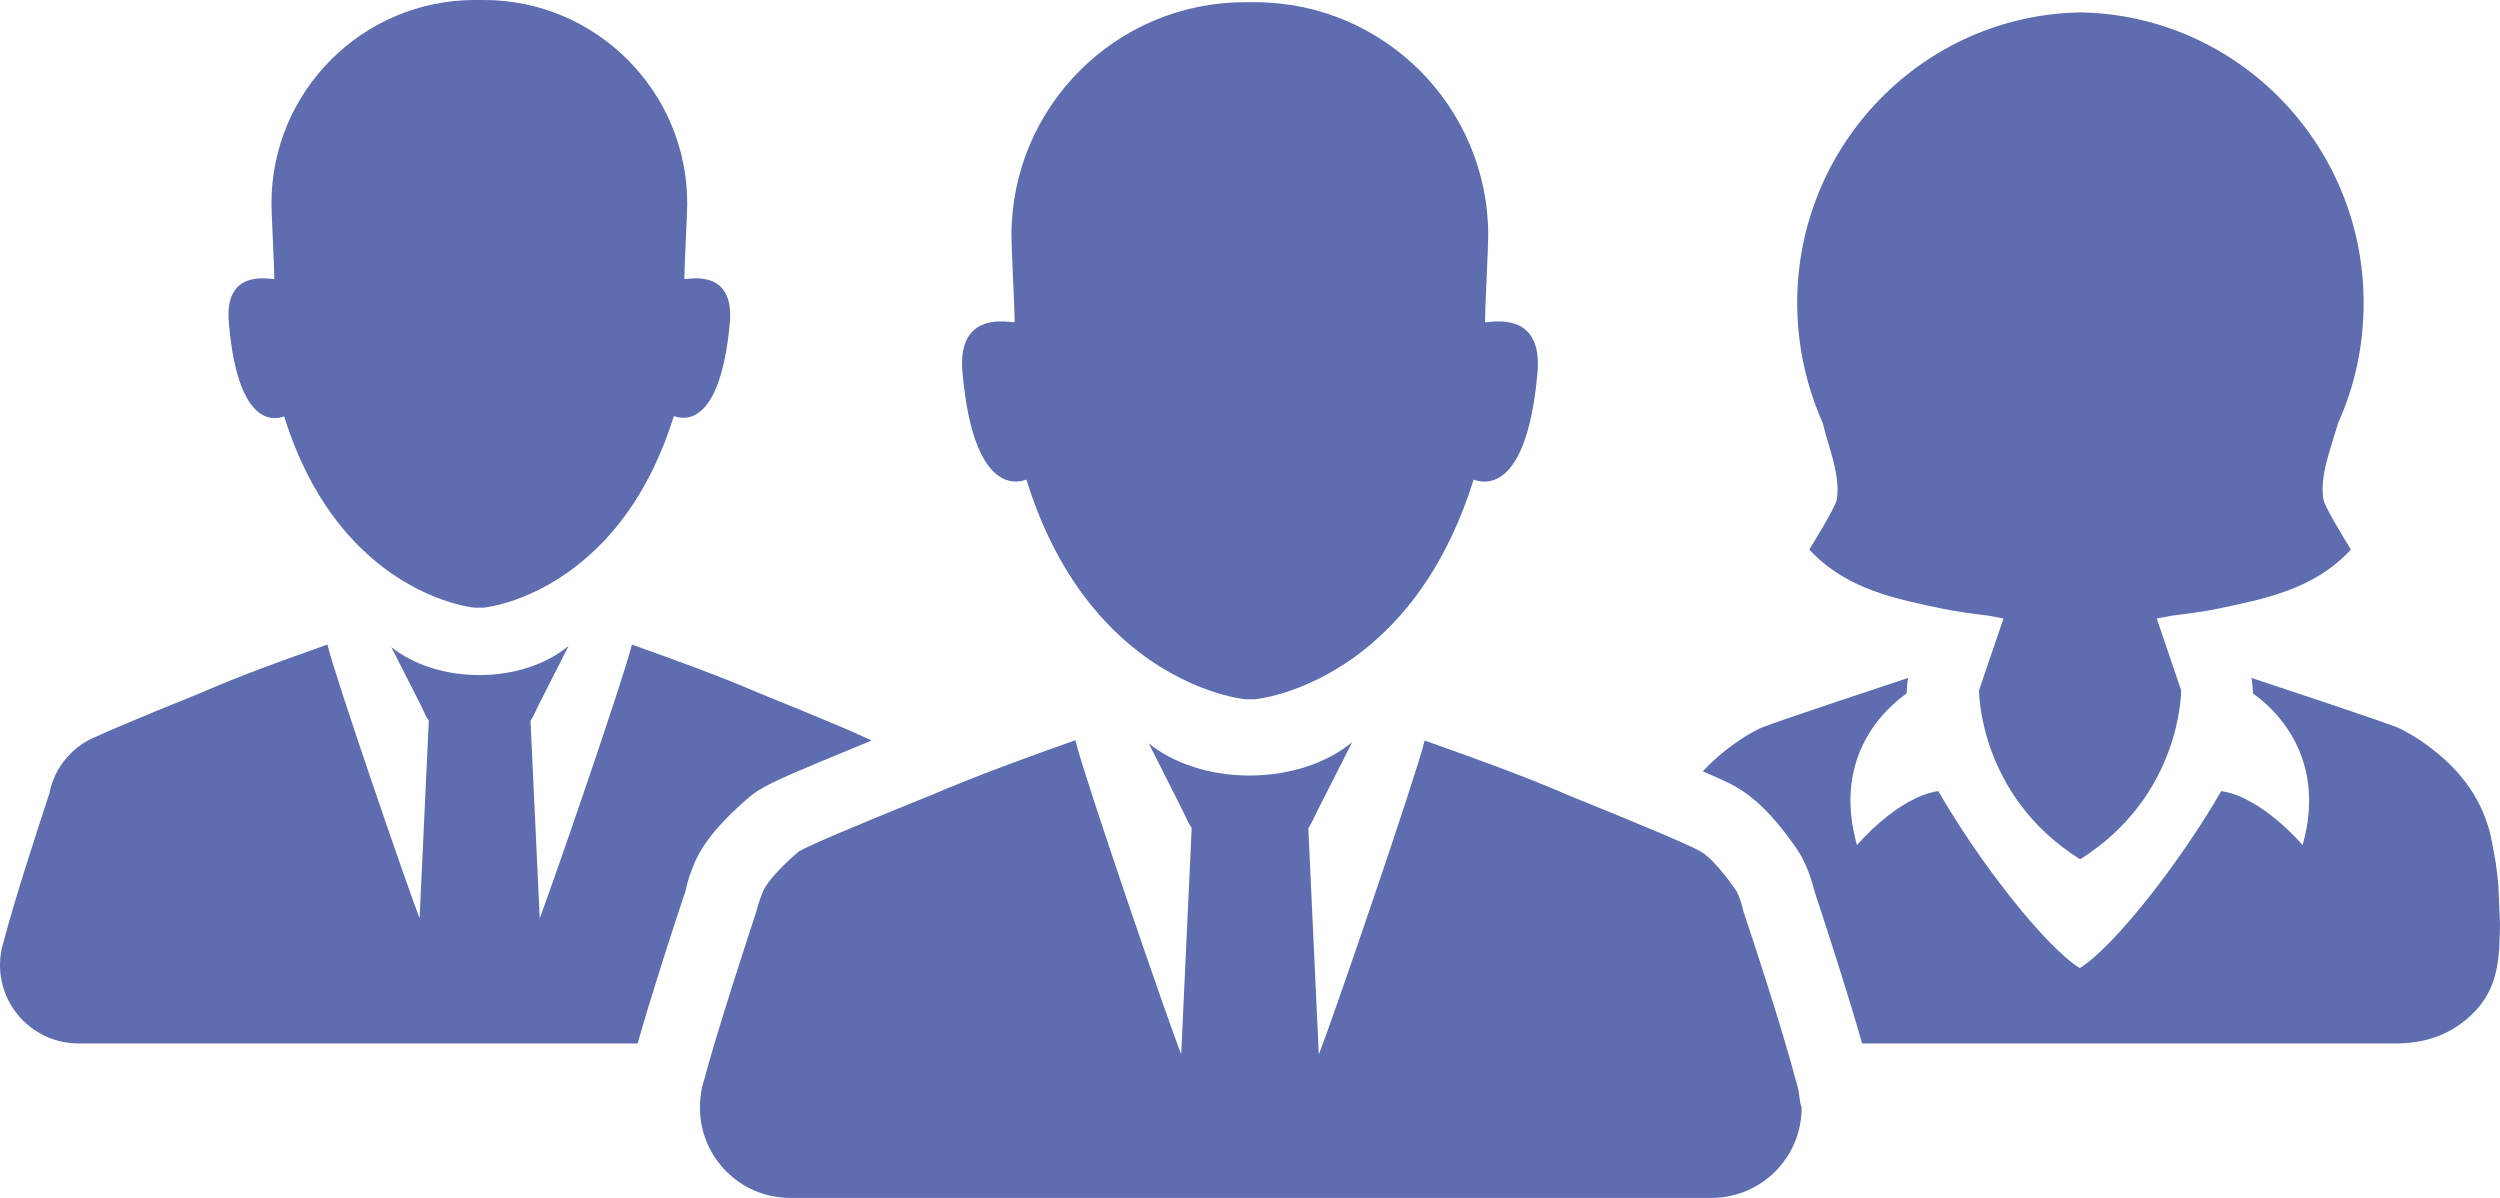 <svg width="288" height="138" viewBox="0 0 288 138" fill="none" xmlns="http://www.w3.org/2000/svg">
<path d="M207.257 126.101C207.185 125.515 207.038 124.929 206.855 124.379C205.463 119.034 202.277 109.258 200.813 104.901C200.666 104.132 200.41 103.4 200.08 102.704C200.08 102.704 197.737 99.189 195.979 98.127C195.979 98.127 195.101 97.651 194.99 97.615C191.512 95.967 180.746 91.647 180.746 91.647C175.364 89.303 169.797 87.326 164.122 85.312C163.097 89.523 153.466 117.569 151.928 121.488L150.719 95.418C151.122 94.796 151.415 94.1 151.745 93.44L155.773 85.495C152.953 87.839 148.705 89.34 143.945 89.34C139.295 89.34 135.157 87.912 132.338 85.642L136.256 93.404C136.585 94.063 136.878 94.796 137.281 95.381L136.073 121.45C134.535 117.569 124.904 89.523 123.879 85.275C118.203 87.289 112.637 89.303 107.254 91.609C107.254 91.609 96.489 95.93 93.01 97.578C92.9 97.651 92.131 98.017 92.021 98.091C92.021 98.091 88.799 100.763 87.92 102.631C87.92 102.631 87.334 104.058 87.188 104.828C85.76 109.184 82.574 118.924 81.146 124.306C80.963 124.855 80.816 125.441 80.743 126.027C80.67 126.539 80.633 127.088 80.633 127.601C80.633 133.35 85.284 138 91.032 138H100.956C115.164 138 129.335 138 143.543 138C143.726 138 143.909 138 144.092 138C144.275 138 144.458 138 144.641 138C158.849 138 173.02 138 187.228 138H197.152C202.9 138 207.551 133.35 207.551 127.601C207.368 127.163 207.33 126.614 207.257 126.101Z" fill="#5D6DB0"/>
<path d="M171.079 37.127C171.079 35.297 171.445 28.633 171.445 27.131C171.445 12.303 159.398 0.256 144.568 0.256H144.494C144.311 0.256 144.165 0.256 143.982 0.256C143.799 0.256 143.652 0.256 143.469 0.256H143.396C128.566 0.256 116.518 12.303 116.518 27.131C116.518 28.669 116.884 35.297 116.884 37.127C116.225 37.164 110.22 35.699 110.879 42.912C112.234 58.181 118.093 55.251 118.24 55.251C121.096 64.478 125.563 70.337 129.921 74.072C136.732 79.893 143.323 80.552 143.469 80.552C143.652 80.552 143.836 80.552 144.019 80.552C144.202 80.552 144.385 80.552 144.568 80.552C144.677 80.552 151.232 79.93 158.007 74.144C162.401 70.41 166.868 64.515 169.761 55.251C169.944 55.251 175.766 58.217 177.121 42.912C177.743 35.699 171.738 37.164 171.079 37.127Z" fill="#5D6DB0"/>
<path d="M79.937 99.592L80.01 99.372L80.12 99.152C80.926 97.394 82.244 95.674 84.258 93.697C84.697 93.294 86.016 91.975 87.077 91.243C87.151 91.207 87.224 91.134 87.297 91.097C87.334 91.06 87.37 91.024 87.444 91.024C88.176 90.548 89.055 90.145 89.348 89.999C91.728 88.863 96.854 86.777 100.406 85.312C100.297 85.275 100.187 85.202 100.04 85.129C99.93 85.092 99.82 85.019 99.711 84.983C96.671 83.555 87.297 79.784 87.297 79.784C82.61 77.77 77.74 76.012 72.796 74.255C71.918 77.953 63.495 102.374 62.177 105.78L61.115 83.042C61.481 82.493 61.701 81.906 61.994 81.321L65.51 74.401C63.056 76.452 59.358 77.77 55.22 77.77C51.192 77.77 47.567 76.525 45.077 74.547L48.519 81.321C48.812 81.907 49.031 82.53 49.398 83.042L48.336 105.78C47.017 102.411 38.595 77.953 37.717 74.255C32.773 76.012 27.903 77.733 23.216 79.784C23.216 79.784 13.842 83.555 10.802 84.983C10.692 85.019 10.583 85.093 10.473 85.129C10.216 85.275 10.033 85.349 9.923 85.422C8.349 86.338 7.104 87.728 6.335 89.376C6.335 89.376 6.335 89.376 6.335 89.413C6.042 89.999 5.822 90.658 5.712 91.317C4.467 95.125 1.684 103.62 0.476 108.269C0.33 108.746 0.183 109.258 0.11 109.771C0.037 110.21 0 110.687 0 111.162C0 116.179 4.065 120.206 9.045 120.206H17.686C30.063 120.206 42.44 120.206 54.817 120.206C54.964 120.206 55.147 120.206 55.293 120.206C55.44 120.206 55.623 120.206 55.769 120.206C61.665 120.206 67.56 120.206 73.456 120.206C74.993 114.787 77.447 107.171 78.985 102.594C79.205 101.459 79.644 100.251 79.937 99.592Z" fill="#5D6DB0"/>
<path d="M32.736 47.965C35.226 55.984 39.108 61.11 42.916 64.368C48.848 69.457 54.597 70.007 54.707 70.007C54.854 70.007 55.037 70.007 55.183 70.007C55.33 70.007 55.513 70.007 55.659 70.007C55.769 70.007 61.481 69.457 67.377 64.405C71.222 61.146 75.103 56.02 77.63 47.928C77.776 47.928 82.866 50.528 84.075 37.2C84.624 30.903 79.388 32.184 78.838 32.148C78.838 30.537 79.168 24.752 79.168 23.433C79.168 10.508 68.659 0 55.733 0H55.659C55.513 0 55.366 0 55.22 0C55.073 0 54.927 0 54.78 0H54.707C41.781 0 31.272 10.508 31.272 23.433C31.272 24.752 31.601 30.573 31.601 32.148C31.015 32.184 25.779 30.903 26.365 37.2C27.5 50.565 32.59 47.965 32.736 47.965Z" fill="#5D6DB0"/>
<path d="M287.817 102.008C287.744 101.166 287.634 100.324 287.524 99.481C287.524 99.481 287.048 96.773 286.938 96.333C285.839 91.536 282.873 88.058 278.845 85.312C278.076 84.799 277.308 84.36 276.538 83.957C275.513 83.408 259.767 78.245 259.365 78.099C259.474 78.648 259.51 79.234 259.548 79.892C261.745 81.43 268.19 86.996 265.26 97.358C265.26 97.358 260.609 91.829 255.886 91.133C251.382 98.969 243.729 108.928 239.591 111.527C235.453 108.928 227.8 99.006 223.296 91.134C218.573 91.829 213.922 97.358 213.922 97.358C210.992 86.96 217.438 81.431 219.635 79.893C219.671 79.234 219.708 78.648 219.818 78.099C219.414 78.245 203.669 83.408 202.644 83.958C201.838 84.36 201.069 84.799 200.337 85.312C198.762 86.374 197.371 87.546 196.162 88.863C197.115 89.267 197.92 89.633 198.58 89.925C198.836 90.035 199.605 90.401 200.3 90.84C201.948 91.829 203.559 93.331 205.317 95.528C207.075 97.761 207.66 98.823 207.954 99.518C208.393 100.507 208.759 101.569 209.016 102.631C210.517 107.208 213.006 114.823 214.508 120.206C222.857 120.206 231.242 120.206 239.591 120.206C251.712 120.206 263.832 120.206 275.953 120.206C279.578 120.206 282.654 119.107 285.217 116.398C287.195 114.274 287.781 111.747 287.927 109.001C287.964 108.526 288 106.438 288 106.438C288 106.438 287.817 102.044 287.817 102.008Z" fill="#5D6DB0"/>
<path d="M211.066 52.578C211.432 53.933 211.688 55.215 211.688 56.423C211.688 56.826 211.651 57.229 211.578 57.631C211.249 58.766 208.832 62.648 208.428 63.307C212.713 67.92 218.353 68.982 223.918 70.153C225.566 70.483 227.251 70.703 229.045 70.922C229.631 71.033 230.216 71.143 230.803 71.252L227.983 79.527C227.983 79.527 227.91 91.61 239.591 98.97H239.664C251.345 91.61 251.271 79.527 251.271 79.527L248.452 71.252C249.038 71.142 249.624 71.032 250.21 70.922C252.004 70.703 253.689 70.483 255.337 70.153C260.903 68.982 266.578 67.92 270.826 63.307C270.423 62.648 268.007 58.766 267.677 57.631C267.604 57.229 267.567 56.826 267.567 56.423C267.567 55.215 267.787 53.933 268.19 52.578C268.556 51.297 268.959 50.016 269.361 48.697C271.266 44.487 272.291 39.837 272.291 34.894C272.291 16.623 257.754 1.758 239.701 1.428H239.627C221.574 1.758 207.037 16.623 207.037 34.894C207.037 39.8 208.099 44.487 209.967 48.697C210.297 50.016 210.7 51.297 211.066 52.578Z" fill="#5D6DB0"/>
</svg>
